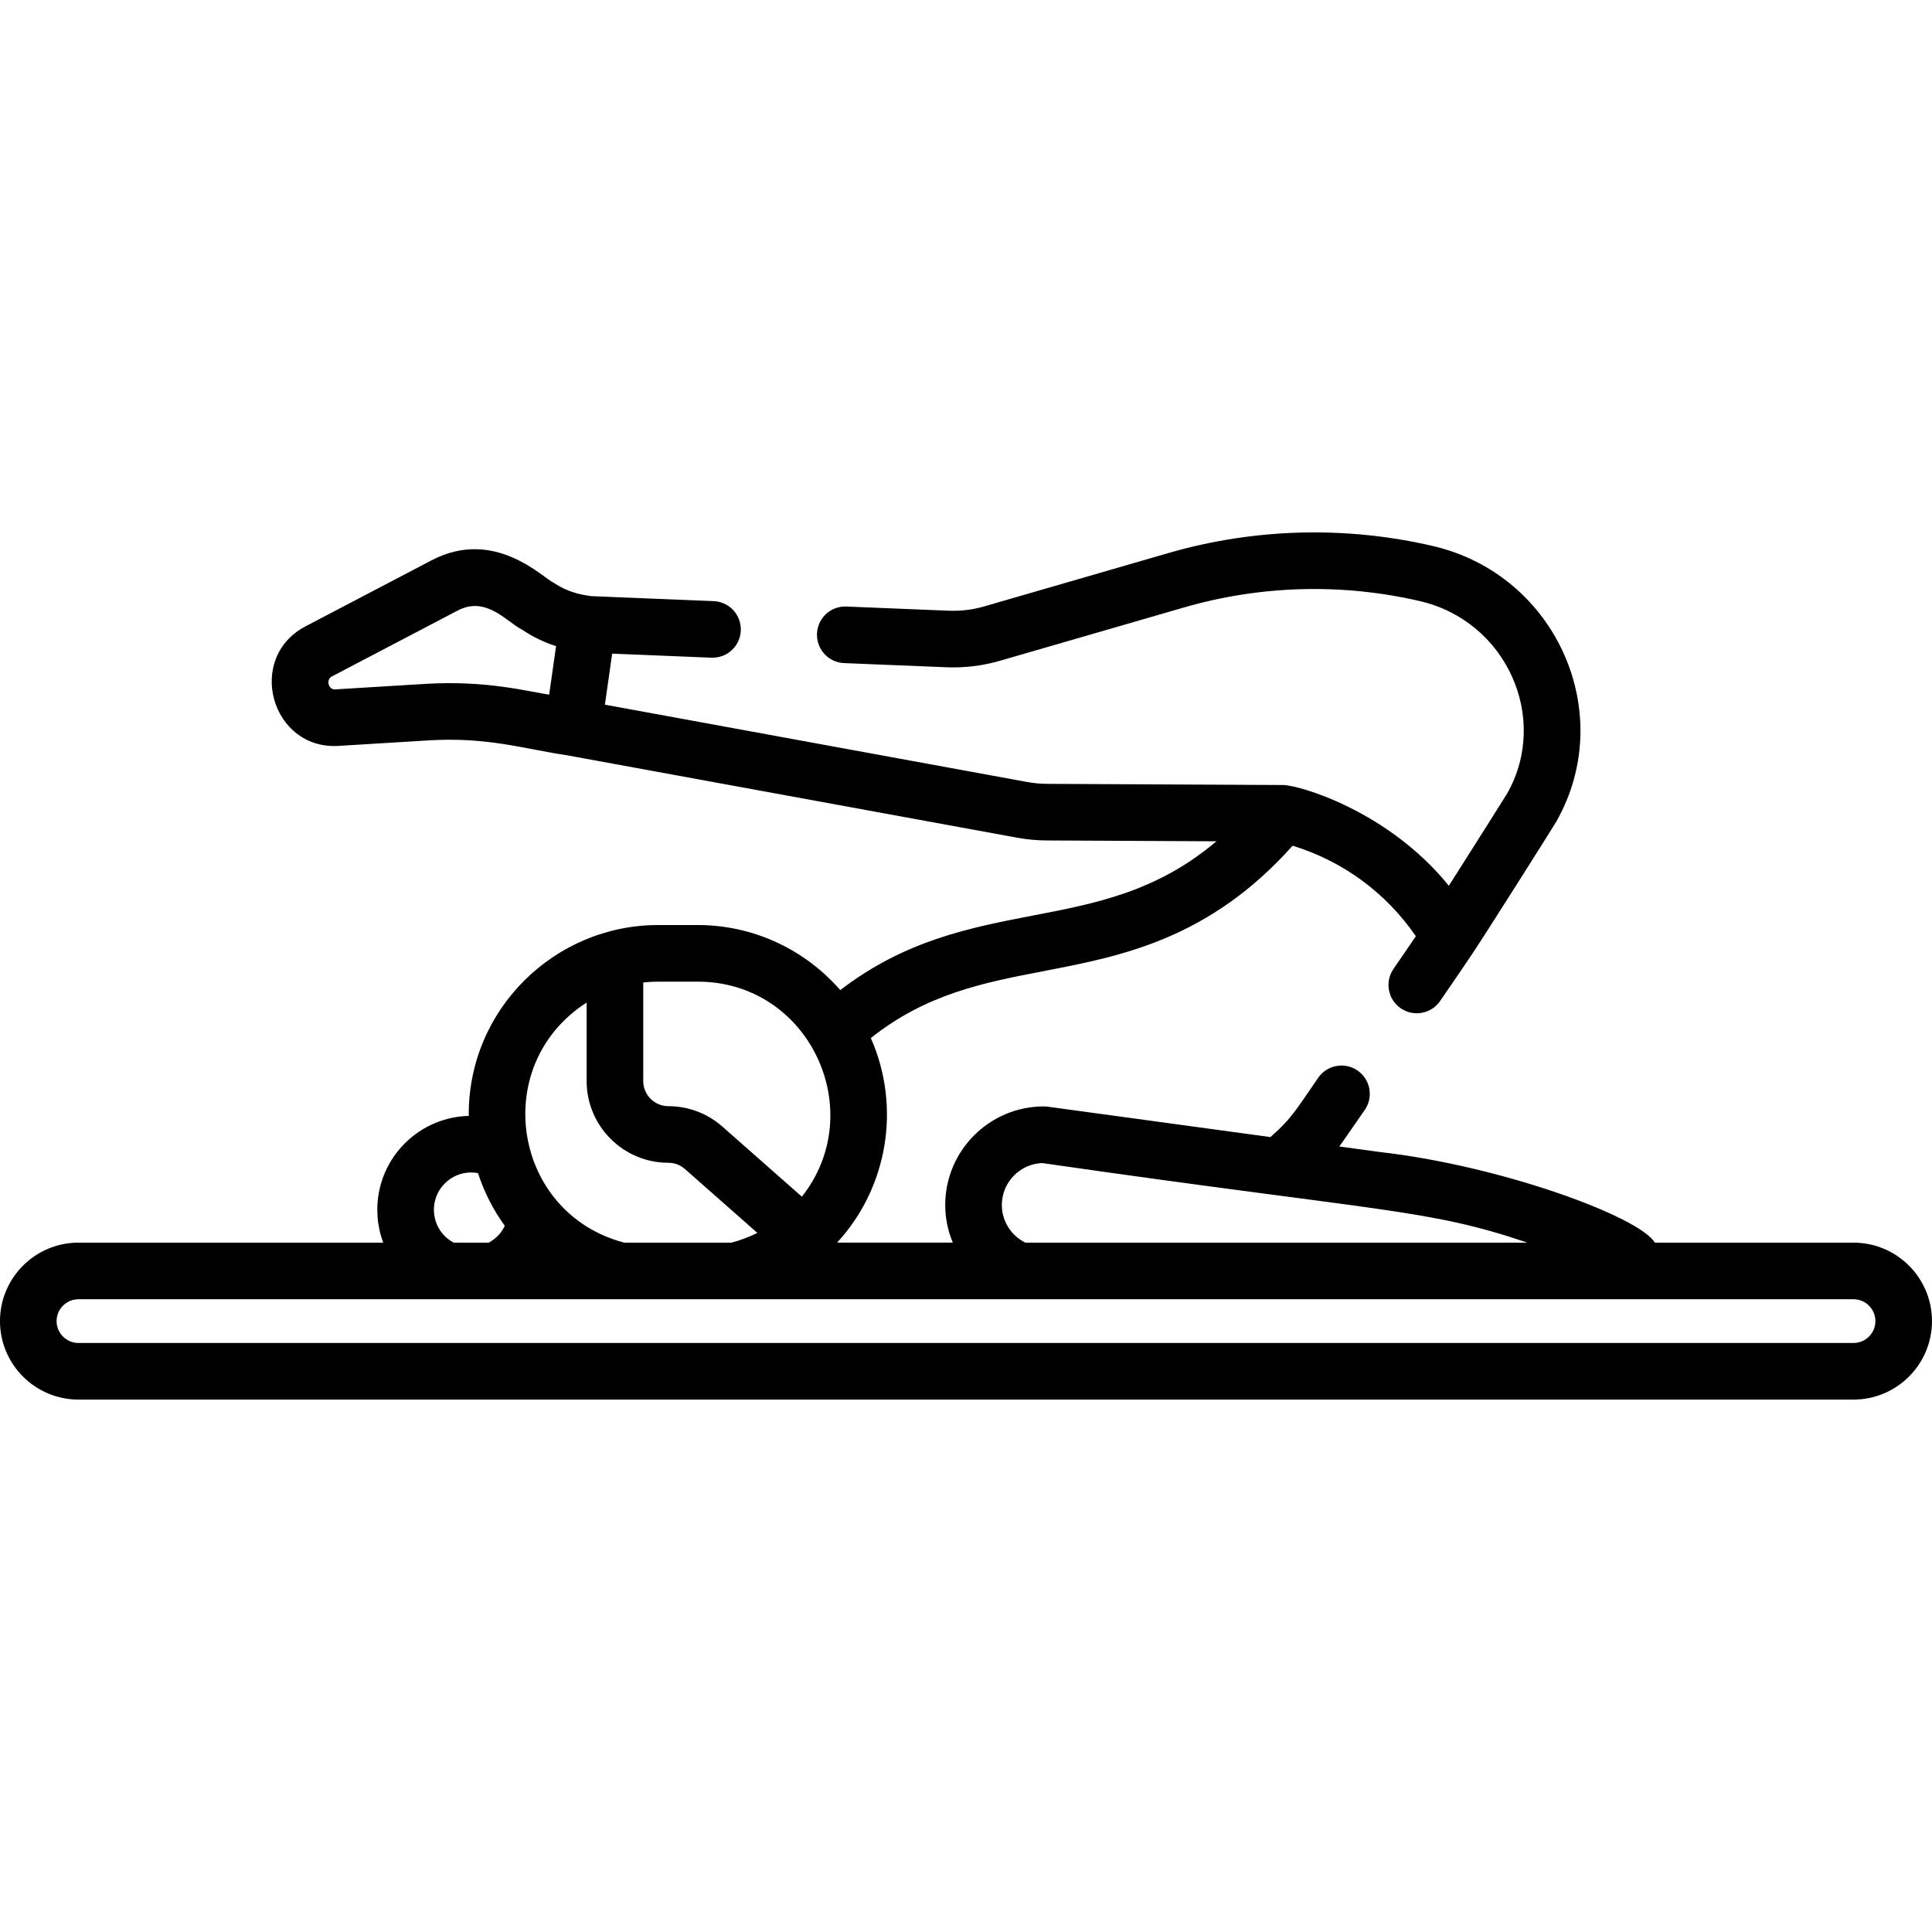 <?xml version="1.0" encoding="utf-8"?>
<svg xmlns="http://www.w3.org/2000/svg" id="Capa_1" enable-background="new 0 0 512 512" height="512" viewBox="0 0 512 512" width="512">
  <g>
    <path d="m491.205 329.314h-52.664c-3.921-6.801-40.547-20.344-72.878-24.021l-10.736-1.465c.304-.398-.664 1.003 6.744-9.67 2.362-3.403 1.518-8.076-1.885-10.438-3.401-2.36-8.076-1.517-10.438 1.885-5.635 8.118-6.954 10.754-12.673 15.732l-59.031-8.055c-.308-.042-.613-.058-.917-.062-.032 0-.065-.007-.097-.007-14.41 0-26.134 11.723-26.134 26.133 0 3.485.712 6.86 2.005 9.967h-30.668c13.509-14.671 16.985-36.038 8.949-54.213 14.796-11.77 29.963-14.695 45.938-17.77 20.547-3.956 43.709-8.432 65.837-33.21 13.325 4.091 24.74 12.459 32.665 23.993-1.512 2.224-3.483 5.102-5.934 8.663-2.348 3.413-1.485 8.082 1.928 10.43 3.403 2.343 8.078 1.492 10.43-1.927 4.464-6.488 7.432-10.846 8.822-12.951.001-.001.002-.002.003-.004 5.059-7.668 21.384-33.571 21.924-34.518 16.412-28.755-.009-65.489-32.611-73.092-23.104-5.391-47.363-4.749-70.149 1.854l-48.808 14.138c-3.057.886-6.222 1.268-9.4 1.14l-27.113-1.105c-4.179-.179-7.631 3.05-7.8 7.188-.168 4.139 3.05 7.63 7.188 7.799l27.114 1.105c4.8.195 9.574-.384 14.186-1.72l48.807-14.138c20.325-5.888 41.961-6.459 62.569-1.653 22.8 5.317 34.365 30.946 23.054 50.938-.835 1.339-9.027 14.382-15.469 24.48-16.084-19.887-39.699-26.68-43.931-26.702l-62.605-.309c-1.726-.008-3.463-.17-5.164-.482l-111.955-20.501 1.927-13.523 26.29 1.071c4.169.164 7.63-3.051 7.8-7.188.168-4.139-3.05-7.631-7.188-7.799l-32.576-1.328c-.97-.249-5.105-.378-9.816-3.545-2.802-1.182-15.587-14.732-32.382-5.938l-33.355 17.472c-16.028 8.394-9.111 32.805 8.73 31.7l23.864-1.458c15.634-.948 25.114 2.238 36.927 3.994l119.035 21.797c2.565.47 5.187.714 7.79.727l45.016.222c-15.783 13.343-31.762 16.43-48.483 19.649-16.747 3.224-34.001 6.555-51.199 19.787-9.204-10.553-22.732-17.241-37.802-17.241h-10.5c-27.398 0-50.408 22.387-50.158 50.579-6.218.157-12.302 2.64-16.945 7.283-7.184 7.185-8.991 17.539-5.719 26.305h-80.769c-11.467.002-20.795 9.331-20.795 20.797 0 11.467 9.328 20.795 20.795 20.795h470.41c11.467 0 20.795-9.329 20.795-20.795s-9.328-20.795-20.795-20.795zm-378.519-148.074-23.863 1.457c-1.742.123-2.56-2.549-.857-3.44l33.355-17.472c7.577-3.968 13.054 3.118 17.055 5.099 2.805 1.885 5.816 3.337 8.989 4.36l-1.83 12.839c-5.205-.711-16.312-3.853-32.849-2.843zm152.811 138.108c0-5.99 4.755-10.89 10.688-11.125 91.488 13.174 101.818 12.03 128.592 21.091h-133.051c-3.766-1.857-6.229-5.725-6.229-9.966zm-80.613-59.201c29.651 0 45.533 34.311 27.625 56.989l-21.071-18.578c-3.957-3.489-9.043-5.411-14.319-5.411-3.668 0-6.652-2.984-6.652-6.652v-26.125c1.287-.143 2.593-.224 3.917-.224h10.5zm-29.417 5.545v20.804c0 11.939 9.713 21.652 21.652 21.652 1.621 0 3.184.59 4.399 1.662l19.19 16.92c-2.163 1.082-4.464 1.953-6.881 2.585h-28.387c-29.632-7.75-35.815-47.062-9.973-63.623zm-37.579 47.924c2.355-2.356 5.646-3.318 8.787-2.728 1.633 5.04 4.035 9.75 7.101 13.968-.877 1.856-2.309 3.423-4.271 4.458h-9.264c-5.857-3.088-7.058-10.994-2.353-15.698zm373.317 42.289h-470.41c-3.195 0-5.795-2.6-5.795-5.795s2.6-5.795 5.795-5.795h470.41c3.195 0 5.795 2.6 5.795 5.795s-2.6 5.795-5.795 5.795z"/>
  </g>
</svg>